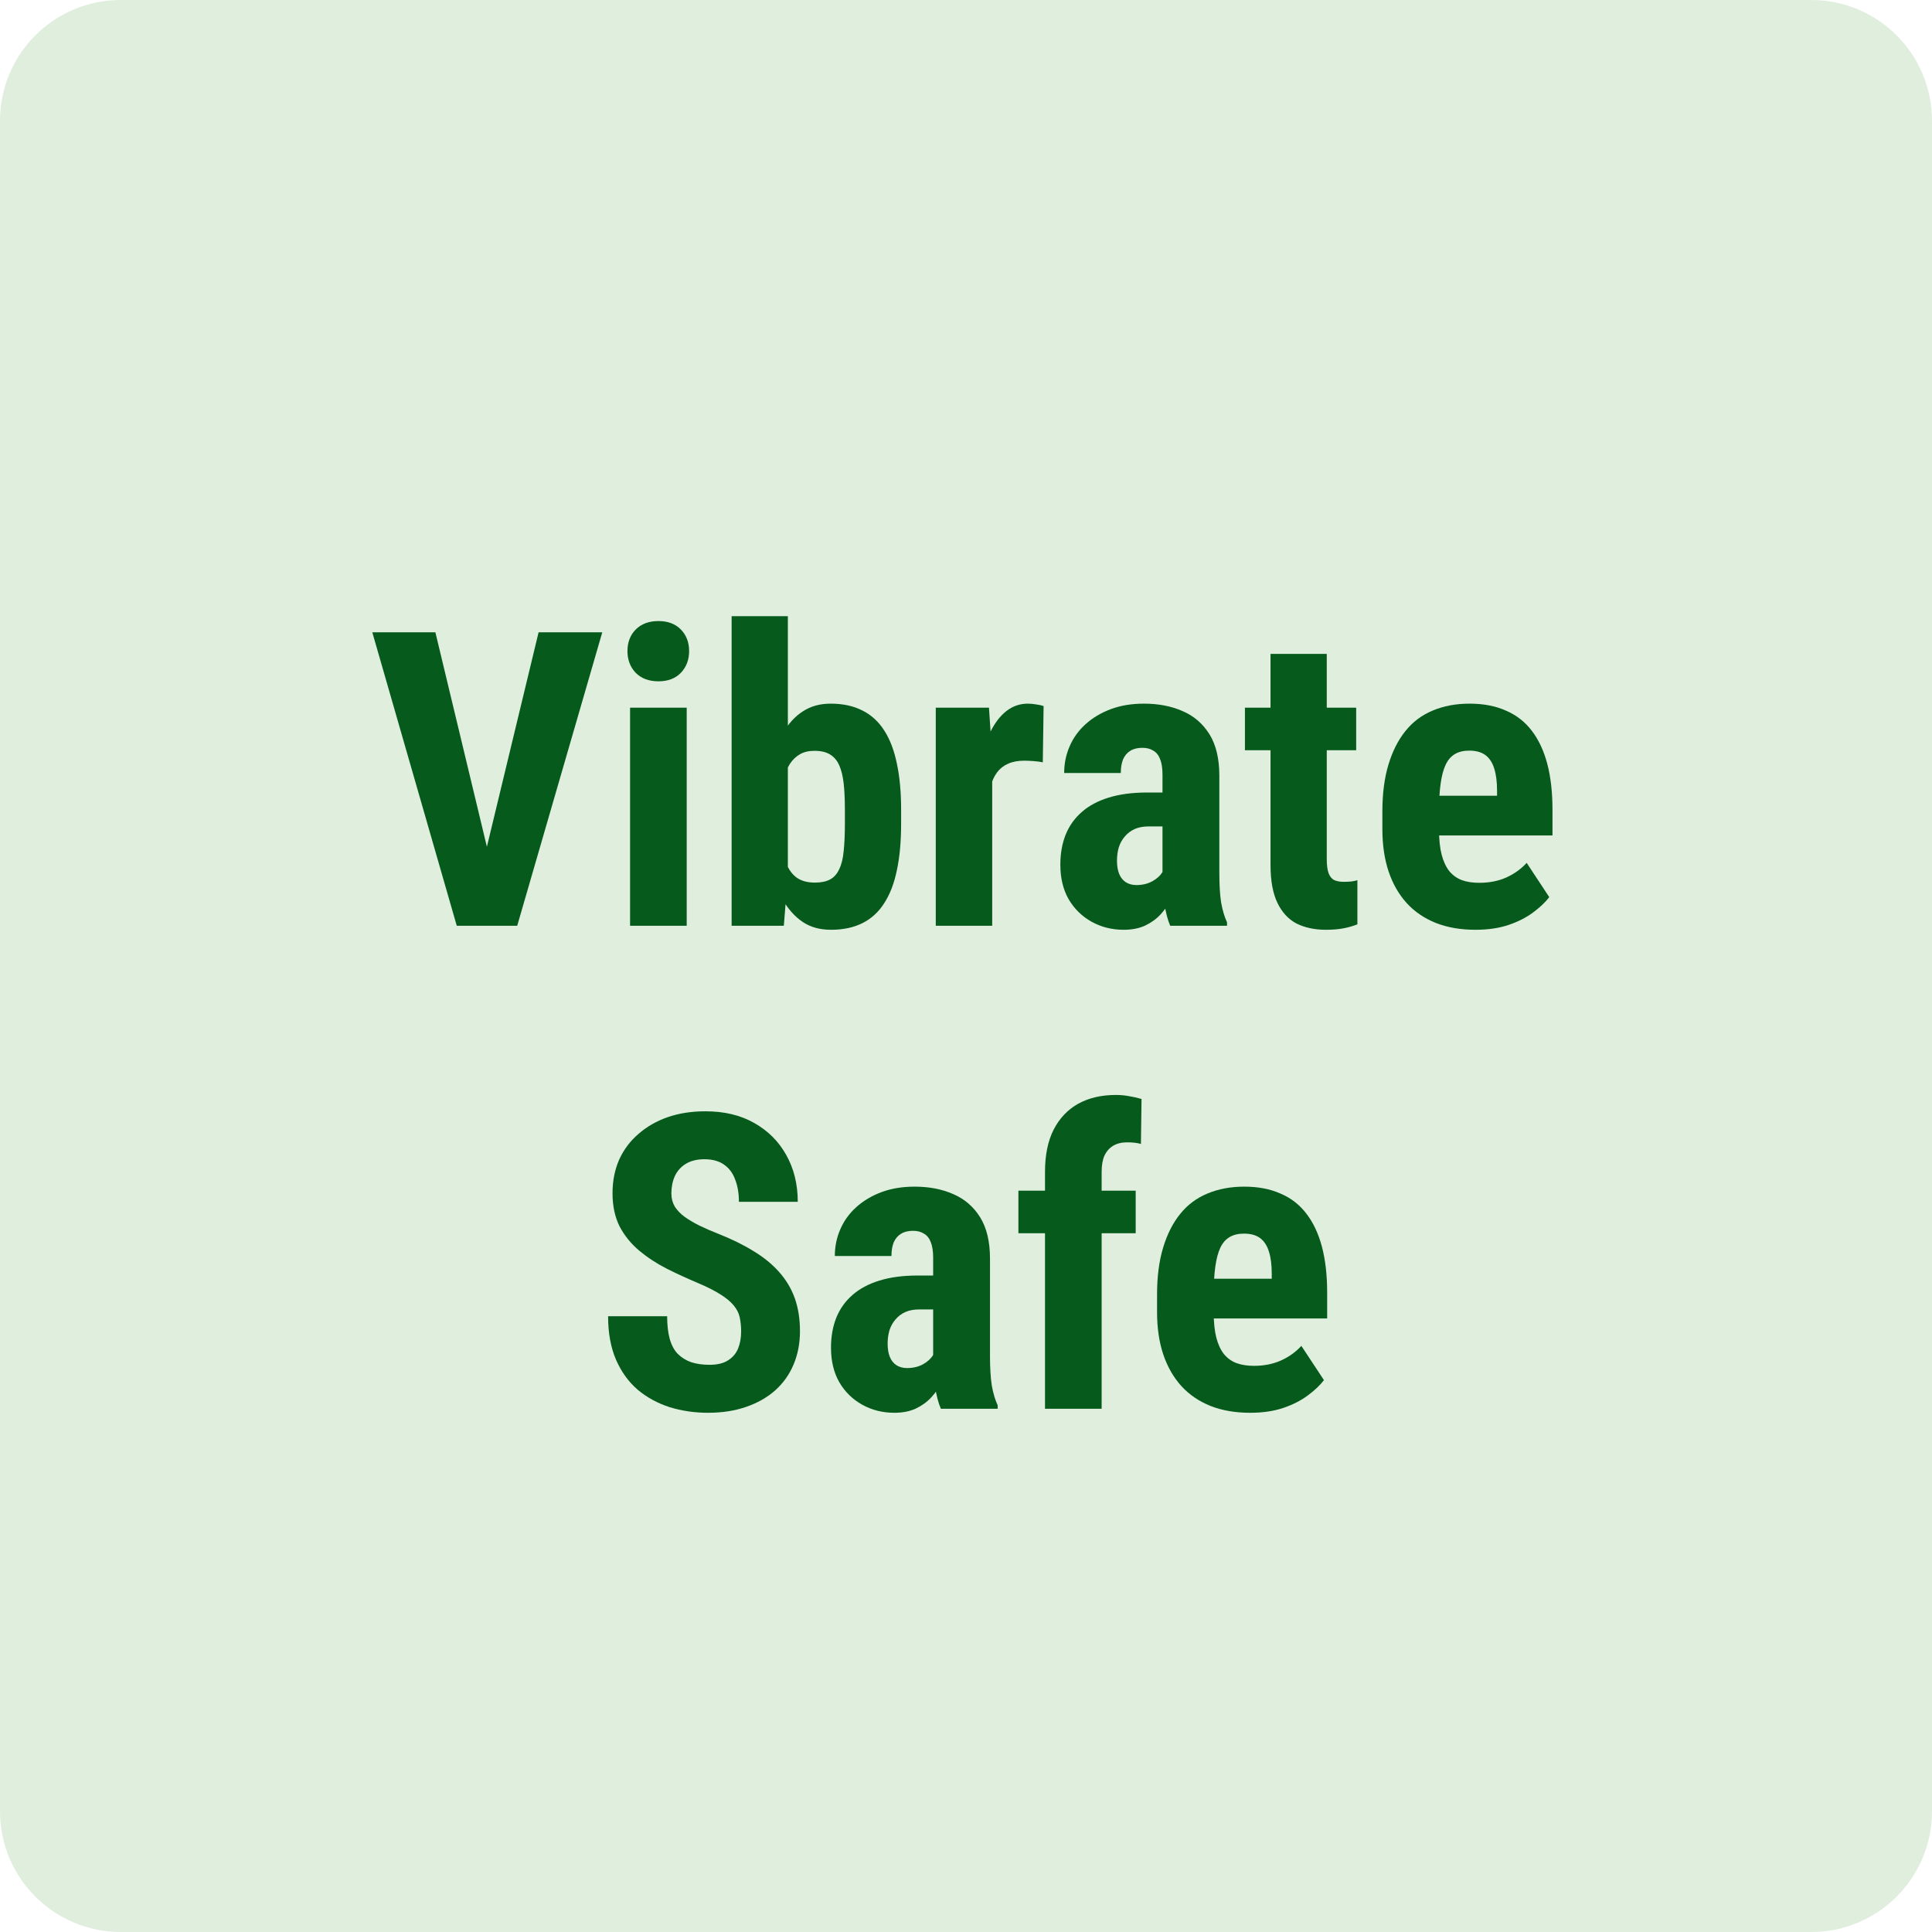 <svg width="48" height="48" viewBox="0 0 48 48" fill="none" xmlns="http://www.w3.org/2000/svg">
<g clip-path="url(#clip0_92_88)">
<path d="M45 0H3C1.343 0 0 1.343 0 3V45C0 46.657 1.343 48 3 48H45C46.657 48 48 46.657 48 45V3C48 1.343 46.657 0 45 0Z" fill="#DFEEDD"/>
<path d="M11.999 21.443L13.381 15.71H14.963L12.85 23H11.784L11.999 21.443ZM10.817 15.71L12.194 21.443L12.419 23H11.348L9.25 15.71H10.817Z" fill="#055A1C"/>
<path d="M17.061 17.582V23H15.654V17.582H17.061ZM15.589 16.175C15.589 15.959 15.657 15.78 15.794 15.64C15.934 15.5 16.123 15.43 16.36 15.43C16.593 15.43 16.779 15.5 16.916 15.64C17.052 15.78 17.121 15.959 17.121 16.175C17.121 16.392 17.052 16.573 16.916 16.716C16.779 16.857 16.593 16.927 16.36 16.927C16.123 16.927 15.934 16.857 15.794 16.716C15.657 16.573 15.589 16.392 15.589 16.175Z" fill="#055A1C"/>
<path d="M18.177 15.309H19.574V21.743L19.474 23H18.177V15.309ZM22.388 20.111V20.466C22.388 20.907 22.353 21.291 22.283 21.618C22.216 21.945 22.111 22.219 21.968 22.439C21.828 22.66 21.647 22.825 21.427 22.935C21.207 23.045 20.946 23.1 20.646 23.1C20.375 23.1 20.143 23.037 19.95 22.91C19.756 22.78 19.593 22.601 19.459 22.374C19.329 22.144 19.222 21.875 19.139 21.568C19.059 21.258 19 20.919 18.963 20.552V20.026C18.997 19.665 19.054 19.33 19.134 19.02C19.217 18.709 19.324 18.44 19.454 18.213C19.584 17.983 19.746 17.805 19.94 17.678C20.137 17.547 20.369 17.482 20.636 17.482C20.943 17.482 21.207 17.539 21.427 17.653C21.647 17.763 21.828 17.928 21.968 18.148C22.111 18.369 22.216 18.644 22.283 18.974C22.353 19.302 22.388 19.68 22.388 20.111ZM20.991 20.466V20.111C20.991 19.861 20.981 19.645 20.961 19.465C20.941 19.285 20.904 19.135 20.851 19.015C20.798 18.894 20.721 18.804 20.621 18.744C20.524 18.684 20.395 18.654 20.235 18.654C20.092 18.654 19.972 18.682 19.875 18.739C19.778 18.793 19.695 18.873 19.624 18.979C19.558 19.083 19.509 19.206 19.479 19.35C19.449 19.49 19.431 19.645 19.424 19.816V20.762C19.427 20.992 19.456 21.196 19.509 21.373C19.563 21.55 19.648 21.686 19.765 21.783C19.885 21.88 20.045 21.928 20.245 21.928C20.402 21.928 20.529 21.902 20.626 21.848C20.723 21.795 20.798 21.71 20.851 21.593C20.908 21.476 20.945 21.326 20.961 21.142C20.981 20.956 20.991 20.73 20.991 20.466Z" fill="#055A1C"/>
<path d="M24.651 18.789V23H23.249V17.582H24.571L24.651 18.789ZM25.928 17.542L25.908 18.939C25.845 18.926 25.768 18.916 25.678 18.909C25.591 18.903 25.514 18.899 25.448 18.899C25.291 18.899 25.157 18.924 25.047 18.974C24.937 19.021 24.845 19.093 24.772 19.19C24.701 19.283 24.648 19.4 24.611 19.54C24.575 19.68 24.553 19.839 24.546 20.016L24.281 19.916C24.281 19.562 24.308 19.238 24.361 18.944C24.418 18.647 24.501 18.39 24.611 18.173C24.721 17.953 24.853 17.783 25.007 17.663C25.164 17.542 25.341 17.482 25.538 17.482C25.604 17.482 25.674 17.489 25.748 17.502C25.825 17.512 25.885 17.526 25.928 17.542Z" fill="#055A1C"/>
<path d="M28.882 21.753V19.25C28.882 19.086 28.862 18.956 28.822 18.859C28.785 18.762 28.729 18.692 28.652 18.649C28.578 18.602 28.488 18.579 28.382 18.579C28.261 18.579 28.161 18.604 28.081 18.654C28.001 18.704 27.941 18.776 27.901 18.869C27.864 18.963 27.846 19.075 27.846 19.205H26.439C26.439 18.971 26.484 18.751 26.574 18.544C26.664 18.334 26.796 18.15 26.97 17.993C27.146 17.833 27.357 17.708 27.601 17.617C27.844 17.527 28.118 17.482 28.422 17.482C28.782 17.482 29.103 17.544 29.383 17.668C29.663 17.788 29.885 17.98 30.049 18.243C30.212 18.507 30.294 18.849 30.294 19.27V21.683C30.294 21.987 30.309 22.234 30.339 22.424C30.373 22.614 30.421 22.778 30.485 22.915V23H29.073C29.009 22.85 28.961 22.663 28.927 22.439C28.897 22.212 28.882 21.984 28.882 21.753ZM29.052 19.69L29.058 20.532H28.542C28.408 20.532 28.291 20.553 28.191 20.597C28.095 20.64 28.013 20.702 27.946 20.782C27.879 20.859 27.829 20.949 27.796 21.052C27.766 21.156 27.751 21.266 27.751 21.383C27.751 21.513 27.769 21.623 27.806 21.713C27.843 21.803 27.898 21.872 27.971 21.919C28.044 21.965 28.131 21.989 28.231 21.989C28.385 21.989 28.518 21.957 28.632 21.893C28.745 21.83 28.829 21.753 28.882 21.663C28.939 21.573 28.957 21.49 28.937 21.413L29.258 21.959C29.218 22.082 29.163 22.211 29.093 22.344C29.026 22.478 28.941 22.601 28.837 22.715C28.734 22.828 28.605 22.922 28.452 22.995C28.302 23.065 28.123 23.1 27.916 23.1C27.625 23.1 27.36 23.033 27.12 22.9C26.88 22.766 26.689 22.579 26.549 22.339C26.412 22.099 26.344 21.813 26.344 21.483C26.344 21.209 26.387 20.962 26.474 20.742C26.564 20.518 26.698 20.33 26.875 20.176C27.051 20.019 27.275 19.899 27.545 19.816C27.816 19.732 28.133 19.69 28.497 19.69H29.052Z" fill="#055A1C"/>
<path d="M33.694 17.582V18.639H30.93V17.582H33.694ZM31.566 16.246H32.963V21.348C32.963 21.495 32.978 21.61 33.008 21.693C33.038 21.773 33.083 21.83 33.143 21.863C33.207 21.893 33.288 21.909 33.389 21.909C33.462 21.909 33.529 21.905 33.589 21.898C33.649 21.889 33.694 21.878 33.724 21.868V22.965C33.614 23.008 33.497 23.042 33.373 23.065C33.253 23.088 33.11 23.1 32.943 23.1C32.663 23.1 32.419 23.048 32.212 22.945C32.008 22.838 31.85 22.666 31.736 22.429C31.623 22.192 31.566 21.882 31.566 21.498V16.246Z" fill="#055A1C"/>
<path d="M36.658 23.1C36.288 23.1 35.959 23.043 35.672 22.93C35.388 22.816 35.148 22.653 34.951 22.439C34.754 22.222 34.603 21.96 34.5 21.653C34.397 21.346 34.345 20.996 34.345 20.602V20.156C34.345 19.715 34.395 19.33 34.495 18.999C34.595 18.666 34.737 18.385 34.921 18.158C35.104 17.931 35.33 17.763 35.597 17.653C35.867 17.539 36.172 17.482 36.513 17.482C36.853 17.482 37.152 17.539 37.409 17.653C37.669 17.763 37.885 17.93 38.055 18.153C38.225 18.374 38.354 18.647 38.441 18.974C38.527 19.302 38.571 19.682 38.571 20.116V20.757H34.941V19.77H37.194V19.645C37.194 19.425 37.17 19.241 37.124 19.095C37.077 18.944 37.004 18.833 36.903 18.759C36.803 18.686 36.67 18.649 36.503 18.649C36.363 18.649 36.244 18.677 36.147 18.734C36.05 18.791 35.974 18.879 35.917 18.999C35.86 19.12 35.819 19.276 35.792 19.47C35.765 19.66 35.752 19.889 35.752 20.156V20.602C35.752 20.852 35.773 21.062 35.817 21.233C35.86 21.399 35.924 21.536 36.007 21.643C36.094 21.747 36.199 21.822 36.323 21.868C36.446 21.912 36.59 21.933 36.753 21.933C37 21.933 37.222 21.89 37.419 21.803C37.619 21.713 37.79 21.591 37.93 21.438L38.491 22.289C38.394 22.416 38.26 22.543 38.09 22.669C37.92 22.796 37.716 22.9 37.479 22.98C37.242 23.06 36.968 23.1 36.658 23.1Z" fill="#055A1C"/>
<path d="M18.413 33.082C18.413 32.952 18.401 32.834 18.378 32.727C18.354 32.62 18.304 32.522 18.227 32.431C18.154 32.341 18.046 32.251 17.902 32.161C17.762 32.071 17.578 31.977 17.351 31.881C17.081 31.767 16.819 31.647 16.565 31.52C16.311 31.39 16.083 31.24 15.879 31.07C15.676 30.899 15.514 30.699 15.393 30.469C15.277 30.235 15.218 29.961 15.218 29.648C15.218 29.34 15.273 29.062 15.383 28.811C15.497 28.561 15.657 28.347 15.864 28.171C16.071 27.99 16.313 27.852 16.59 27.755C16.871 27.658 17.183 27.61 17.526 27.61C17.994 27.61 18.398 27.706 18.738 27.9C19.082 28.094 19.347 28.359 19.534 28.696C19.724 29.033 19.82 29.421 19.82 29.858H18.358C18.358 29.651 18.328 29.469 18.267 29.312C18.211 29.152 18.119 29.027 17.992 28.937C17.865 28.846 17.702 28.801 17.502 28.801C17.314 28.801 17.159 28.84 17.036 28.917C16.916 28.99 16.826 29.092 16.765 29.222C16.709 29.349 16.68 29.492 16.68 29.653C16.68 29.773 16.709 29.881 16.765 29.978C16.826 30.072 16.907 30.157 17.011 30.233C17.114 30.307 17.236 30.379 17.376 30.449C17.52 30.519 17.677 30.587 17.847 30.654C18.177 30.784 18.47 30.928 18.723 31.085C18.977 31.238 19.189 31.412 19.359 31.605C19.529 31.796 19.658 32.011 19.745 32.251C19.831 32.492 19.875 32.765 19.875 33.072C19.875 33.376 19.821 33.653 19.715 33.904C19.611 34.151 19.459 34.364 19.259 34.544C19.059 34.721 18.817 34.858 18.533 34.955C18.253 35.052 17.939 35.1 17.592 35.1C17.254 35.1 16.936 35.053 16.635 34.96C16.335 34.863 16.07 34.718 15.839 34.524C15.612 34.327 15.434 34.079 15.303 33.778C15.173 33.475 15.108 33.116 15.108 32.702H16.575C16.575 32.922 16.597 33.111 16.64 33.268C16.684 33.421 16.75 33.545 16.84 33.638C16.931 33.728 17.041 33.797 17.171 33.843C17.305 33.887 17.456 33.908 17.627 33.908C17.82 33.908 17.974 33.872 18.087 33.798C18.204 33.725 18.288 33.626 18.338 33.503C18.388 33.379 18.413 33.239 18.413 33.082Z" fill="#055A1C"/>
<path d="M23.184 33.753V31.25C23.184 31.086 23.164 30.956 23.124 30.859C23.087 30.762 23.031 30.692 22.954 30.649C22.881 30.602 22.791 30.579 22.684 30.579C22.564 30.579 22.463 30.604 22.383 30.654C22.303 30.704 22.243 30.776 22.203 30.869C22.166 30.963 22.148 31.075 22.148 31.205H20.741C20.741 30.971 20.786 30.751 20.876 30.544C20.966 30.334 21.098 30.15 21.272 29.993C21.449 29.833 21.659 29.708 21.903 29.617C22.146 29.527 22.42 29.482 22.724 29.482C23.084 29.482 23.405 29.544 23.685 29.668C23.965 29.788 24.187 29.98 24.351 30.243C24.515 30.507 24.596 30.849 24.596 31.27V33.683C24.596 33.987 24.611 34.234 24.641 34.424C24.675 34.614 24.723 34.778 24.787 34.915V35H23.375C23.311 34.85 23.263 34.663 23.229 34.439C23.199 34.212 23.184 33.984 23.184 33.753ZM23.355 31.69L23.36 32.532H22.844C22.71 32.532 22.593 32.553 22.493 32.597C22.397 32.64 22.315 32.702 22.248 32.782C22.181 32.859 22.131 32.949 22.098 33.052C22.068 33.156 22.053 33.266 22.053 33.383C22.053 33.513 22.071 33.623 22.108 33.713C22.145 33.803 22.2 33.872 22.273 33.919C22.346 33.965 22.433 33.989 22.533 33.989C22.687 33.989 22.82 33.957 22.934 33.894C23.047 33.83 23.131 33.753 23.184 33.663C23.241 33.573 23.259 33.49 23.239 33.413L23.56 33.959C23.52 34.082 23.465 34.211 23.395 34.344C23.328 34.478 23.243 34.601 23.139 34.715C23.036 34.828 22.907 34.922 22.754 34.995C22.604 35.065 22.425 35.1 22.218 35.1C21.928 35.1 21.662 35.033 21.422 34.9C21.182 34.766 20.991 34.579 20.851 34.339C20.714 34.099 20.646 33.813 20.646 33.483C20.646 33.209 20.689 32.962 20.776 32.742C20.866 32.518 21 32.33 21.177 32.176C21.354 32.019 21.577 31.899 21.848 31.816C22.118 31.732 22.435 31.69 22.799 31.69H23.355Z" fill="#055A1C"/>
<path d="M27.37 35H25.963V29.112C25.963 28.695 26.035 28.346 26.178 28.065C26.322 27.785 26.524 27.571 26.784 27.424C27.048 27.278 27.36 27.204 27.721 27.204C27.837 27.204 27.948 27.214 28.051 27.234C28.158 27.251 28.261 27.274 28.361 27.304L28.346 28.421C28.303 28.407 28.251 28.398 28.191 28.391C28.131 28.384 28.068 28.381 28.001 28.381C27.867 28.381 27.752 28.409 27.656 28.466C27.562 28.523 27.49 28.605 27.44 28.711C27.393 28.818 27.37 28.952 27.37 29.112V35ZM28.216 29.582V30.639H25.302V29.582H28.216Z" fill="#055A1C"/>
<path d="M31.06 35.1C30.69 35.1 30.361 35.043 30.074 34.93C29.79 34.816 29.55 34.653 29.353 34.439C29.156 34.222 29.006 33.96 28.902 33.653C28.799 33.346 28.747 32.996 28.747 32.602V32.156C28.747 31.715 28.797 31.33 28.897 30.999C28.997 30.666 29.139 30.385 29.323 30.158C29.506 29.931 29.732 29.763 29.999 29.653C30.269 29.539 30.575 29.482 30.915 29.482C31.256 29.482 31.554 29.539 31.811 29.653C32.072 29.763 32.287 29.93 32.457 30.153C32.627 30.374 32.756 30.647 32.843 30.974C32.929 31.302 32.973 31.682 32.973 32.116V32.757H29.343V31.77H31.596V31.645C31.596 31.425 31.573 31.241 31.526 31.095C31.479 30.944 31.406 30.833 31.306 30.759C31.206 30.686 31.072 30.649 30.905 30.649C30.765 30.649 30.646 30.677 30.55 30.734C30.453 30.791 30.376 30.879 30.319 30.999C30.262 31.12 30.221 31.276 30.194 31.47C30.167 31.66 30.154 31.889 30.154 32.156V32.602C30.154 32.852 30.176 33.062 30.219 33.233C30.262 33.399 30.326 33.536 30.409 33.643C30.496 33.747 30.601 33.822 30.725 33.868C30.848 33.912 30.992 33.934 31.155 33.934C31.402 33.934 31.624 33.89 31.821 33.803C32.022 33.713 32.192 33.591 32.332 33.438L32.893 34.289C32.796 34.416 32.663 34.543 32.492 34.669C32.322 34.796 32.118 34.9 31.881 34.98C31.644 35.06 31.371 35.1 31.06 35.1Z" fill="#055A1C"/>
</g>
<defs>
<clipPath id="clip0_92_88">
<rect width="48" height="48" fill="white"/>
</clipPath>
</defs>
</svg>
